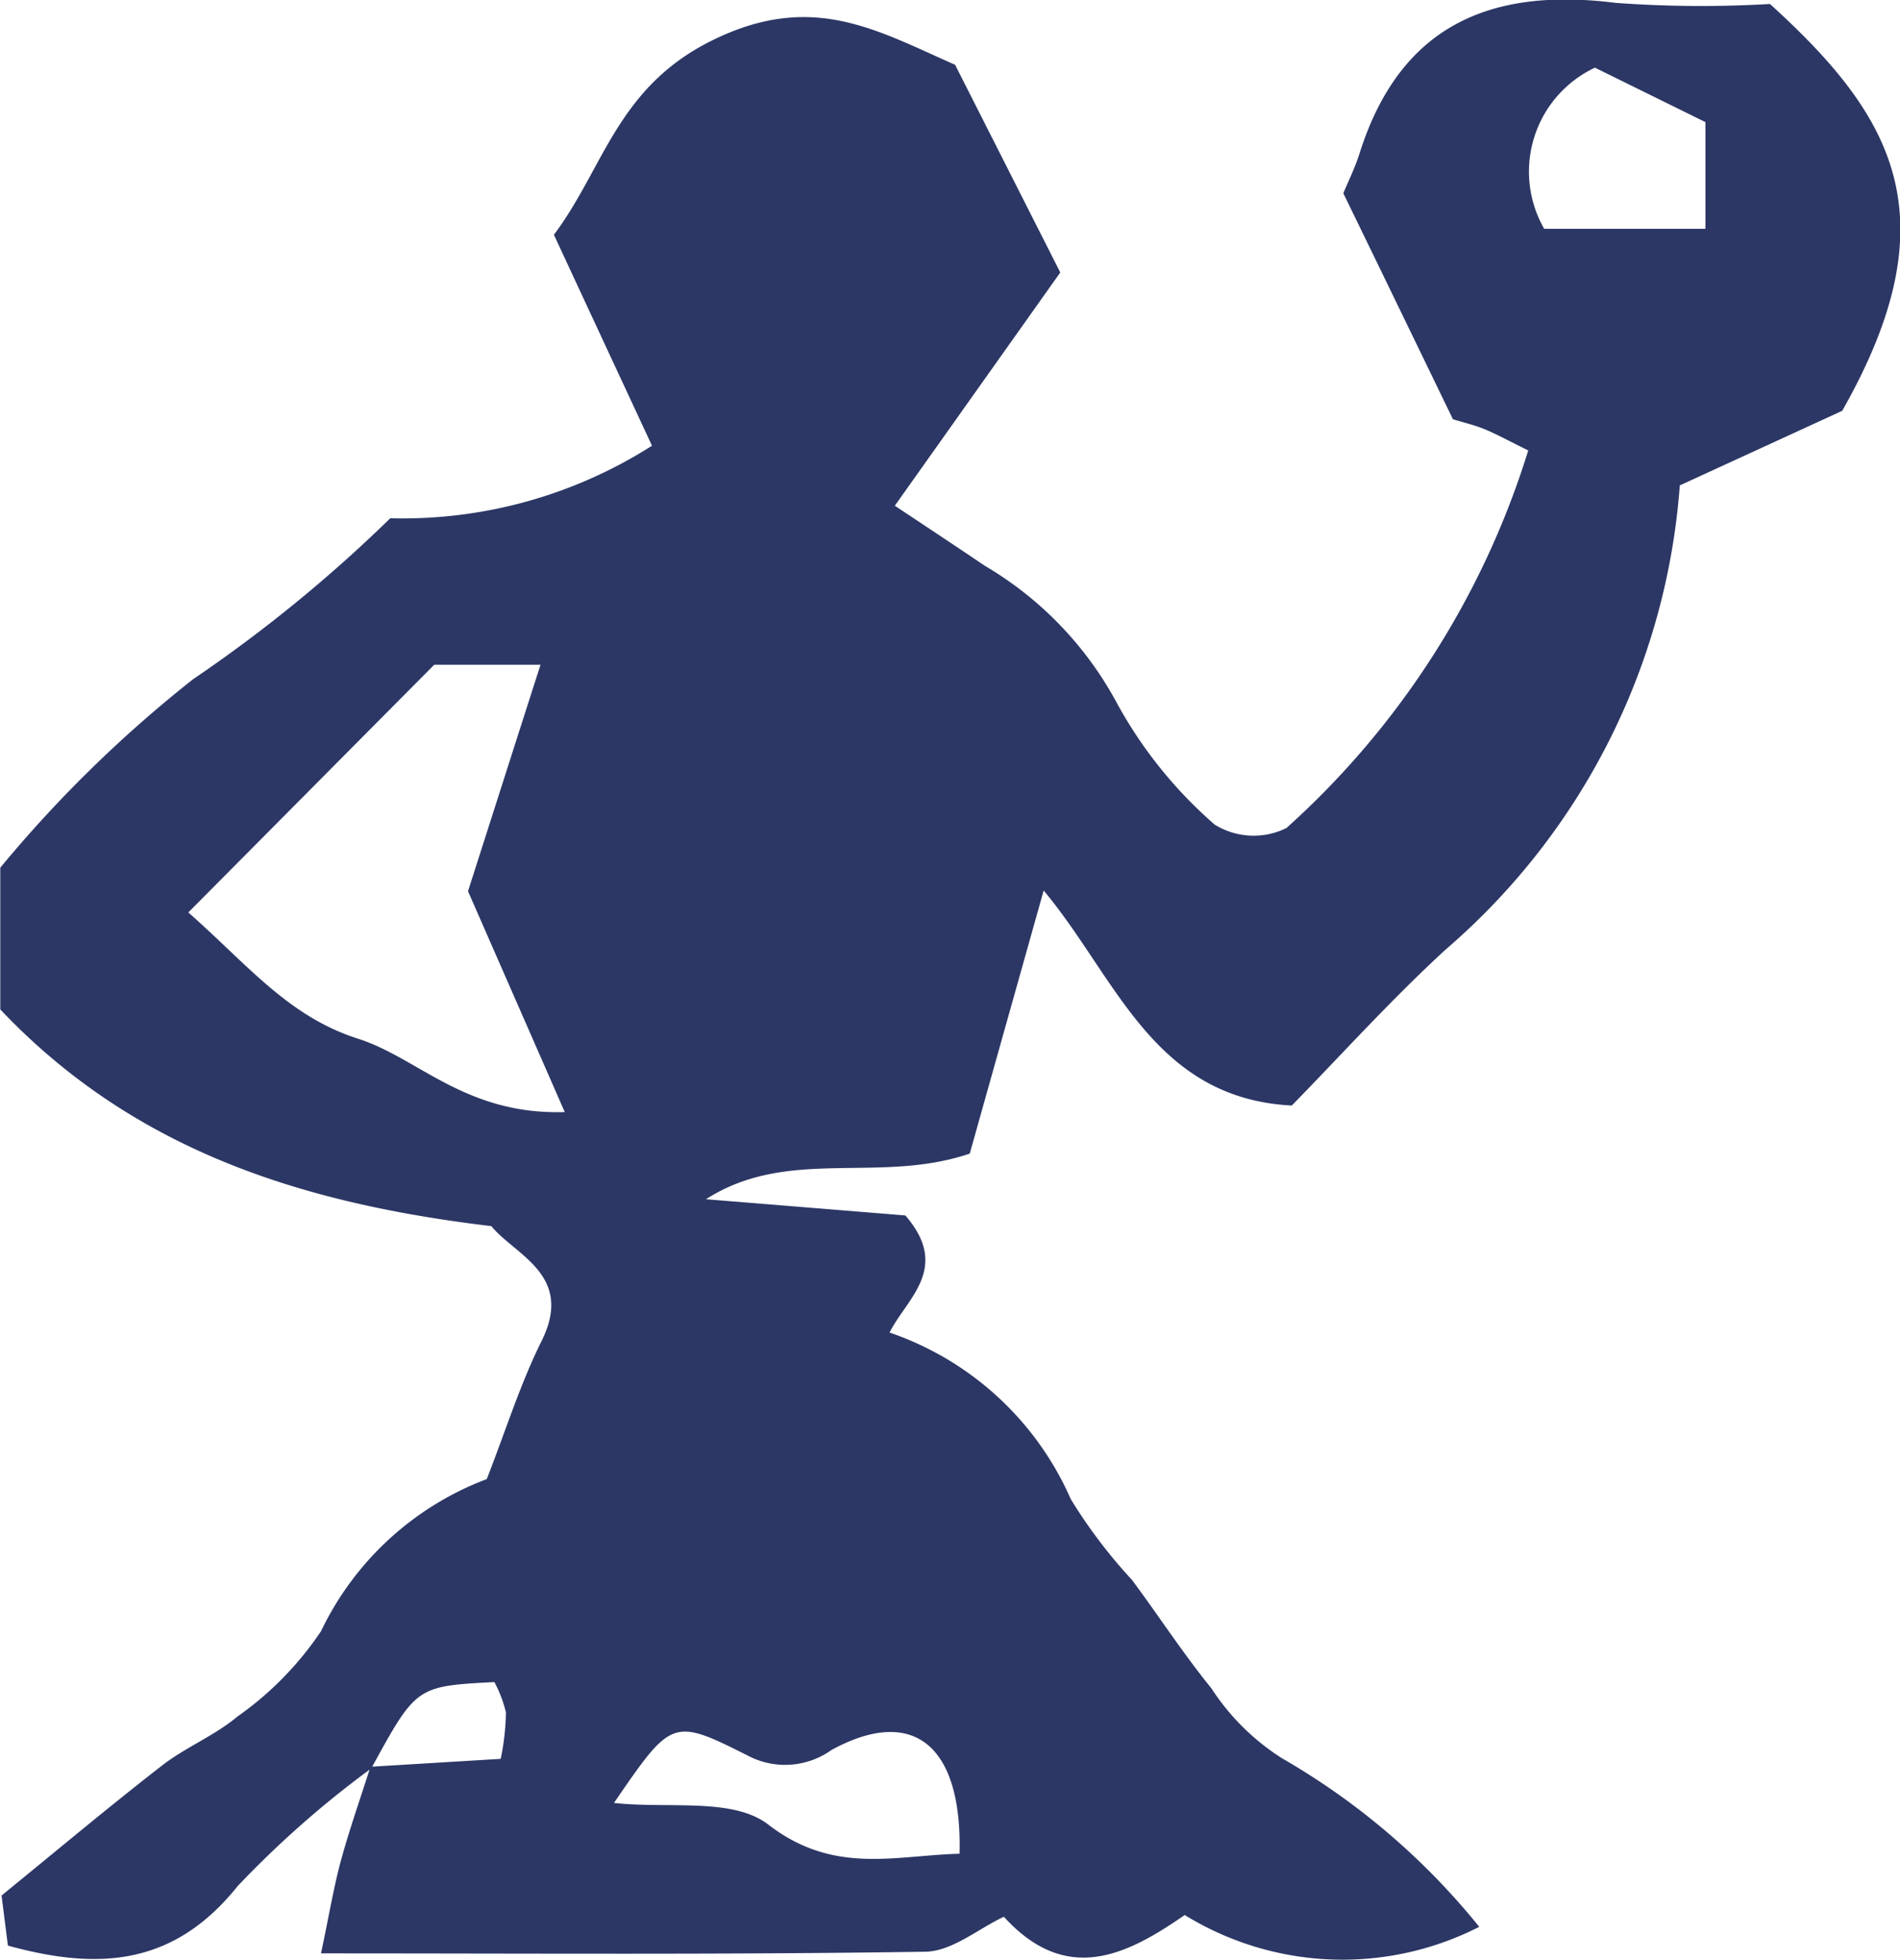 <svg xmlns="http://www.w3.org/2000/svg" width="32.933" height="33.974" viewBox="0 0 32.933 33.974"><g transform="translate(0)"><path d="M2067.646-2120.823a17.2,17.2,0,0,0-2.315,2.039c-1.093,1.364-2.38,1.475-3.983,1.032l-.11-.868c.99-.807,1.875-1.55,2.788-2.258.406-.314.906-.513,1.3-.844a5.66,5.66,0,0,0,1.45-1.481,5.228,5.228,0,0,1,2.872-2.635c.335-.858.583-1.655.95-2.393.569-1.146-.454-1.484-.871-1.992-3.289-.392-6.2-1.316-8.511-3.756v-2.457a22.058,22.058,0,0,1,3.345-3.269,24.9,24.9,0,0,0,3.415-2.788,8.045,8.045,0,0,0,4.536-1.257c-.549-1.181-1.109-2.384-1.7-3.657.865-1.149,1.09-2.545,2.73-3.362,1.738-.865,2.853-.187,4.224.416l1.823,3.6-2.868,4.043c.436.29,1,.663,1.56,1.041a6.12,6.12,0,0,1,2.284,2.37,7.639,7.639,0,0,0,1.7,2.116,1.281,1.281,0,0,0,1.245.059,14.575,14.575,0,0,0,4.19-6.544c-.307-.151-.521-.269-.745-.364-.183-.076-.38-.121-.56-.177-.627-1.294-1.247-2.576-1.9-3.917.09-.217.207-.45.284-.7.7-2.2,2.255-2.876,4.439-2.6a20.412,20.412,0,0,0,2.672.019c2.119,1.925,3.174,3.671,1.252,7.052l-2.815,1.293a11.737,11.737,0,0,1-4.053,8.04c-.968.888-1.849,1.87-2.673,2.709-2.408-.127-3.044-2.227-4.3-3.727-.461,1.642-.875,3.112-1.281,4.56-1.578.535-3.149-.123-4.572.791l3.456.281c.79.916.021,1.438-.274,2.03a5.3,5.3,0,0,1,3.142,2.889,8.92,8.92,0,0,0,1.061,1.4c.463.623.886,1.276,1.375,1.877a4.042,4.042,0,0,0,1.224,1.213,12.222,12.222,0,0,1,3.419,2.922,5.217,5.217,0,0,1-5.105-.205c-1.009.7-2.052,1.22-3.135.03-.444.208-.9.6-1.36.606-3.394.053-6.787.029-10.476.029.143-.674.219-1.142.343-1.6.15-.551.341-1.09.514-1.635l2.258-.137a4.2,4.2,0,0,0,.09-.806,2.183,2.183,0,0,0-.2-.525C2068.426-2122.248,2068.426-2122.248,2067.646-2120.823ZM2071-2132.2l-1.677-3.828c.433-1.351.831-2.6,1.257-3.926h-1.842l-4.263,4.294c1.014.89,1.725,1.8,2.938,2.187C2068.462-2133.14,2069.274-2132.147,2071-2132.2Zm6.843,12.859c.048-1.9-.814-2.571-2.222-1.8a1.383,1.383,0,0,1-1.456.092c-1.3-.654-1.312-.633-2.312.824.928.105,2.061-.1,2.674.375C2075.665-2118.973,2076.717-2119.316,2077.845-2119.344Zm10.129-28.169h2.8v-1.849l-1.916-.944A1.992,1.992,0,0,0,2087.975-2147.513Z" transform="translate(-2061.211 2151.476)" fill="#2c3765"/></g></svg>